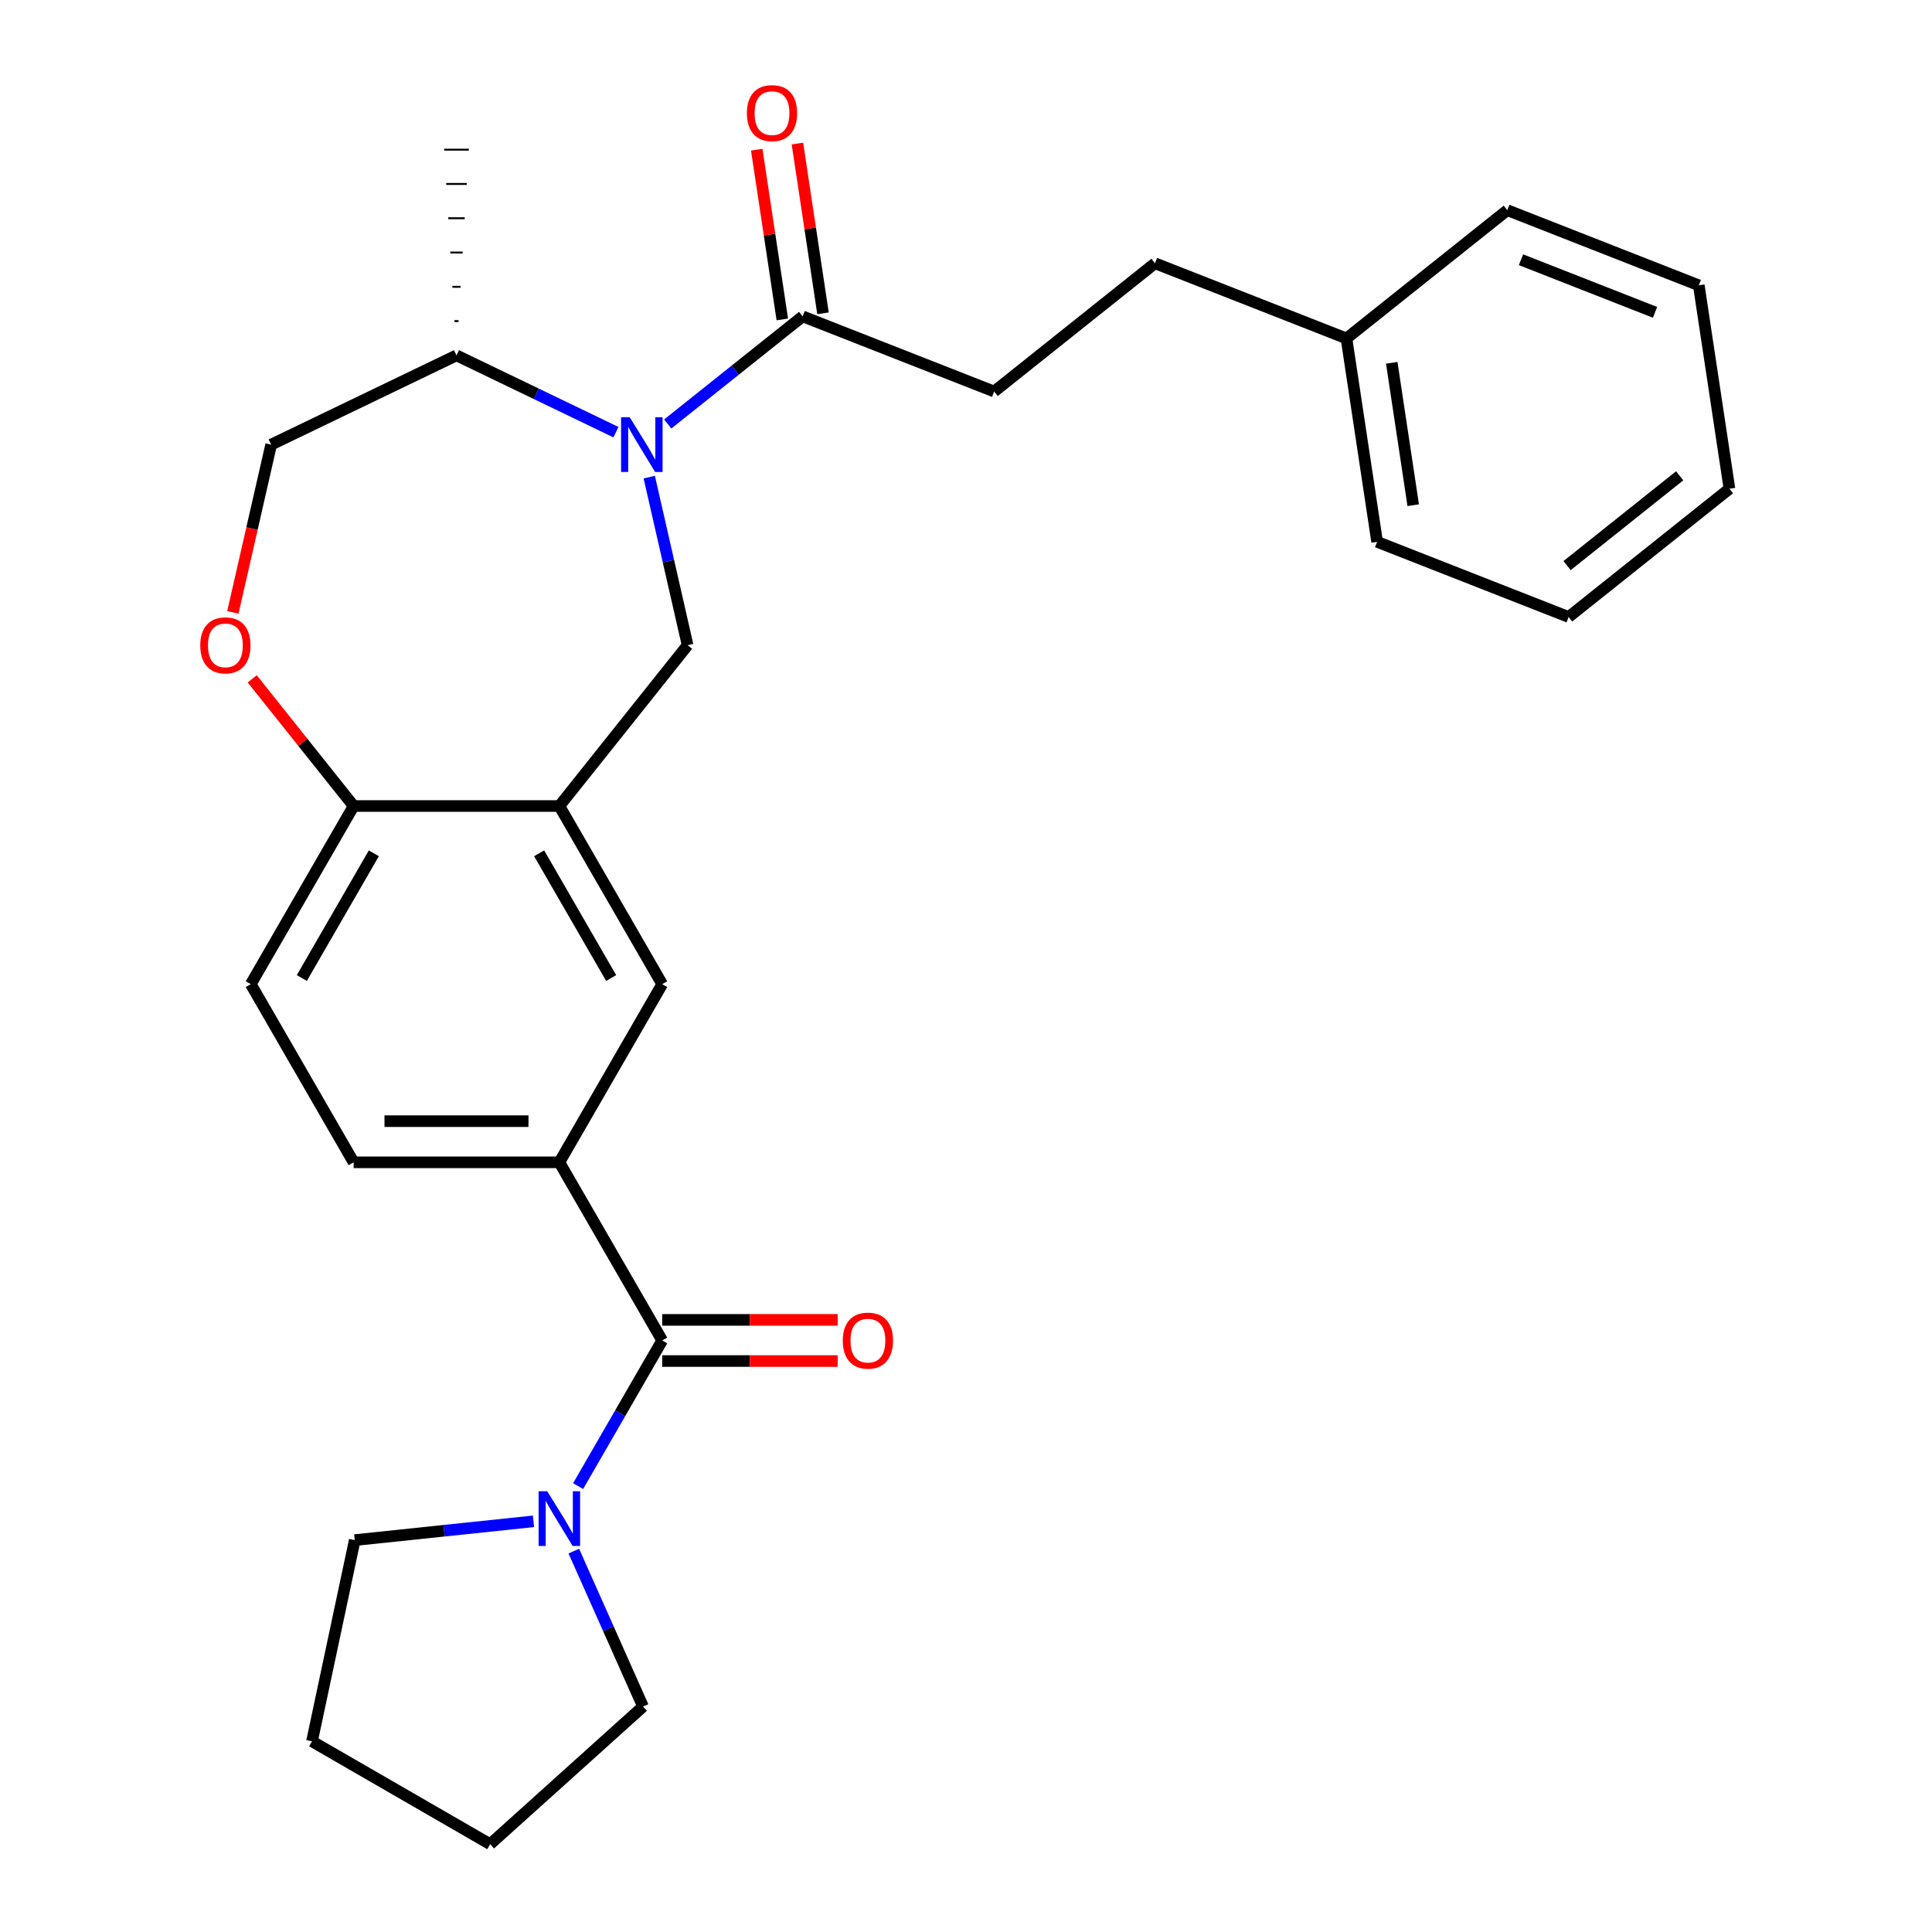 <?xml version='1.0' encoding='iso-8859-1'?>
<svg version='1.1' baseProfile='full'
              xmlns='http://www.w3.org/2000/svg'
                      xmlns:rdkit='http://www.rdkit.org/xml'
                      xmlns:xlink='http://www.w3.org/1999/xlink'
                  xml:space='preserve'
width='1000px' height='1000px' viewBox='0 0 1000 1000'>
<!-- END OF HEADER -->
<rect style='opacity:1.0;fill:#FFFFFF;stroke:none' width='1000' height='1000' x='0' y='0'> </rect>
<path class='bond-2' d='M 336.05,246.963 L 345.977,290.455' style='fill:none;fill-rule:evenodd;stroke:#0000FF;stroke-width:6px;stroke-linecap:butt;stroke-linejoin:miter;stroke-opacity:1' />
<path class='bond-2' d='M 345.977,290.455 L 355.903,333.946' style='fill:none;fill-rule:evenodd;stroke:#000000;stroke-width:6px;stroke-linecap:butt;stroke-linejoin:miter;stroke-opacity:1' />
<path class='bond-3' d='M 345.612,219.454 L 380.534,191.605' style='fill:none;fill-rule:evenodd;stroke:#0000FF;stroke-width:6px;stroke-linecap:butt;stroke-linejoin:miter;stroke-opacity:1' />
<path class='bond-3' d='M 380.534,191.605 L 415.456,163.755' style='fill:none;fill-rule:evenodd;stroke:#000000;stroke-width:6px;stroke-linecap:butt;stroke-linejoin:miter;stroke-opacity:1' />
<path class='bond-9' d='M 318.809,223.687 L 277.544,203.816' style='fill:none;fill-rule:evenodd;stroke:#0000FF;stroke-width:6px;stroke-linecap:butt;stroke-linejoin:miter;stroke-opacity:1' />
<path class='bond-9' d='M 277.544,203.816 L 236.28,183.944' style='fill:none;fill-rule:evenodd;stroke:#000000;stroke-width:6px;stroke-linecap:butt;stroke-linejoin:miter;stroke-opacity:1' />
<path class='bond-0' d='M 342.755,693.821 L 289.518,601.611' style='fill:none;fill-rule:evenodd;stroke:#000000;stroke-width:6px;stroke-linecap:butt;stroke-linejoin:miter;stroke-opacity:1' />
<path class='bond-4' d='M 342.755,693.821 L 320.992,731.515' style='fill:none;fill-rule:evenodd;stroke:#000000;stroke-width:6px;stroke-linecap:butt;stroke-linejoin:miter;stroke-opacity:1' />
<path class='bond-4' d='M 320.992,731.515 L 299.23,769.209' style='fill:none;fill-rule:evenodd;stroke:#0000FF;stroke-width:6px;stroke-linecap:butt;stroke-linejoin:miter;stroke-opacity:1' />
<path class='bond-10' d='M 342.755,704.468 L 388.161,704.468' style='fill:none;fill-rule:evenodd;stroke:#000000;stroke-width:6px;stroke-linecap:butt;stroke-linejoin:miter;stroke-opacity:1' />
<path class='bond-10' d='M 388.161,704.468 L 433.568,704.468' style='fill:none;fill-rule:evenodd;stroke:#FF0000;stroke-width:6px;stroke-linecap:butt;stroke-linejoin:miter;stroke-opacity:1' />
<path class='bond-10' d='M 342.755,683.173 L 388.161,683.173' style='fill:none;fill-rule:evenodd;stroke:#000000;stroke-width:6px;stroke-linecap:butt;stroke-linejoin:miter;stroke-opacity:1' />
<path class='bond-10' d='M 388.161,683.173 L 433.568,683.173' style='fill:none;fill-rule:evenodd;stroke:#FF0000;stroke-width:6px;stroke-linecap:butt;stroke-linejoin:miter;stroke-opacity:1' />
<path class='bond-1' d='M 289.518,417.192 L 355.903,333.946' style='fill:none;fill-rule:evenodd;stroke:#000000;stroke-width:6px;stroke-linecap:butt;stroke-linejoin:miter;stroke-opacity:1' />
<path class='bond-7' d='M 289.518,417.192 L 342.755,509.401' style='fill:none;fill-rule:evenodd;stroke:#000000;stroke-width:6px;stroke-linecap:butt;stroke-linejoin:miter;stroke-opacity:1' />
<path class='bond-7' d='M 279.061,441.671 L 316.327,506.217' style='fill:none;fill-rule:evenodd;stroke:#000000;stroke-width:6px;stroke-linecap:butt;stroke-linejoin:miter;stroke-opacity:1' />
<path class='bond-8' d='M 289.518,417.192 L 183.043,417.192' style='fill:none;fill-rule:evenodd;stroke:#000000;stroke-width:6px;stroke-linecap:butt;stroke-linejoin:miter;stroke-opacity:1' />
<path class='bond-13' d='M 425.984,162.169 L 419.363,118.237' style='fill:none;fill-rule:evenodd;stroke:#000000;stroke-width:6px;stroke-linecap:butt;stroke-linejoin:miter;stroke-opacity:1' />
<path class='bond-13' d='M 419.363,118.237 L 412.741,74.305' style='fill:none;fill-rule:evenodd;stroke:#FF0000;stroke-width:6px;stroke-linecap:butt;stroke-linejoin:miter;stroke-opacity:1' />
<path class='bond-13' d='M 404.927,165.342 L 398.306,121.411' style='fill:none;fill-rule:evenodd;stroke:#000000;stroke-width:6px;stroke-linecap:butt;stroke-linejoin:miter;stroke-opacity:1' />
<path class='bond-13' d='M 398.306,121.411 L 391.684,77.479' style='fill:none;fill-rule:evenodd;stroke:#FF0000;stroke-width:6px;stroke-linecap:butt;stroke-linejoin:miter;stroke-opacity:1' />
<path class='bond-14' d='M 415.456,163.755 L 514.57,202.655' style='fill:none;fill-rule:evenodd;stroke:#000000;stroke-width:6px;stroke-linecap:butt;stroke-linejoin:miter;stroke-opacity:1' />
<path class='bond-17' d='M 297.007,802.852 L 314.916,843.076' style='fill:none;fill-rule:evenodd;stroke:#0000FF;stroke-width:6px;stroke-linecap:butt;stroke-linejoin:miter;stroke-opacity:1' />
<path class='bond-17' d='M 314.916,843.076 L 332.825,883.3' style='fill:none;fill-rule:evenodd;stroke:#000000;stroke-width:6px;stroke-linecap:butt;stroke-linejoin:miter;stroke-opacity:1' />
<path class='bond-18' d='M 276.116,787.439 L 229.871,792.3' style='fill:none;fill-rule:evenodd;stroke:#0000FF;stroke-width:6px;stroke-linecap:butt;stroke-linejoin:miter;stroke-opacity:1' />
<path class='bond-18' d='M 229.871,792.3 L 183.626,797.16' style='fill:none;fill-rule:evenodd;stroke:#000000;stroke-width:6px;stroke-linecap:butt;stroke-linejoin:miter;stroke-opacity:1' />
<path class='bond-5' d='M 289.518,601.611 L 342.755,509.401' style='fill:none;fill-rule:evenodd;stroke:#000000;stroke-width:6px;stroke-linecap:butt;stroke-linejoin:miter;stroke-opacity:1' />
<path class='bond-29' d='M 289.518,601.611 L 183.043,601.611' style='fill:none;fill-rule:evenodd;stroke:#000000;stroke-width:6px;stroke-linecap:butt;stroke-linejoin:miter;stroke-opacity:1' />
<path class='bond-29' d='M 273.546,580.316 L 199.014,580.316' style='fill:none;fill-rule:evenodd;stroke:#000000;stroke-width:6px;stroke-linecap:butt;stroke-linejoin:miter;stroke-opacity:1' />
<path class='bond-6' d='M 120.533,316.965 L 130.441,273.553' style='fill:none;fill-rule:evenodd;stroke:#FF0000;stroke-width:6px;stroke-linecap:butt;stroke-linejoin:miter;stroke-opacity:1' />
<path class='bond-6' d='M 130.441,273.553 L 140.35,230.141' style='fill:none;fill-rule:evenodd;stroke:#000000;stroke-width:6px;stroke-linecap:butt;stroke-linejoin:miter;stroke-opacity:1' />
<path class='bond-28' d='M 130.551,351.368 L 156.797,384.28' style='fill:none;fill-rule:evenodd;stroke:#FF0000;stroke-width:6px;stroke-linecap:butt;stroke-linejoin:miter;stroke-opacity:1' />
<path class='bond-28' d='M 156.797,384.28 L 183.043,417.192' style='fill:none;fill-rule:evenodd;stroke:#000000;stroke-width:6px;stroke-linecap:butt;stroke-linejoin:miter;stroke-opacity:1' />
<path class='bond-15' d='M 183.043,417.192 L 129.806,509.401' style='fill:none;fill-rule:evenodd;stroke:#000000;stroke-width:6px;stroke-linecap:butt;stroke-linejoin:miter;stroke-opacity:1' />
<path class='bond-15' d='M 193.499,441.671 L 156.233,506.217' style='fill:none;fill-rule:evenodd;stroke:#000000;stroke-width:6px;stroke-linecap:butt;stroke-linejoin:miter;stroke-opacity:1' />
<path class='bond-11' d='M 236.28,183.944 L 140.35,230.141' style='fill:none;fill-rule:evenodd;stroke:#000000;stroke-width:6px;stroke-linecap:butt;stroke-linejoin:miter;stroke-opacity:1' />
<path class='bond-20' d='M 237.345,166.198 L 235.215,166.198' style='fill:none;fill-rule:evenodd;stroke:#000000;stroke-width:1.0px;stroke-linecap:butt;stroke-linejoin:miter;stroke-opacity:1' />
<path class='bond-20' d='M 238.41,148.452 L 234.151,148.452' style='fill:none;fill-rule:evenodd;stroke:#000000;stroke-width:1.0px;stroke-linecap:butt;stroke-linejoin:miter;stroke-opacity:1' />
<path class='bond-20' d='M 239.474,130.706 L 233.086,130.706' style='fill:none;fill-rule:evenodd;stroke:#000000;stroke-width:1.0px;stroke-linecap:butt;stroke-linejoin:miter;stroke-opacity:1' />
<path class='bond-20' d='M 240.539,112.961 L 232.021,112.961' style='fill:none;fill-rule:evenodd;stroke:#000000;stroke-width:1.0px;stroke-linecap:butt;stroke-linejoin:miter;stroke-opacity:1' />
<path class='bond-20' d='M 241.604,95.215 L 230.956,95.215' style='fill:none;fill-rule:evenodd;stroke:#000000;stroke-width:1.0px;stroke-linecap:butt;stroke-linejoin:miter;stroke-opacity:1' />
<path class='bond-20' d='M 242.669,77.469 L 229.892,77.469' style='fill:none;fill-rule:evenodd;stroke:#000000;stroke-width:1.0px;stroke-linecap:butt;stroke-linejoin:miter;stroke-opacity:1' />
<path class='bond-12' d='M 183.043,601.611 L 129.806,509.401' style='fill:none;fill-rule:evenodd;stroke:#000000;stroke-width:6px;stroke-linecap:butt;stroke-linejoin:miter;stroke-opacity:1' />
<path class='bond-16' d='M 514.57,202.655 L 597.815,136.269' style='fill:none;fill-rule:evenodd;stroke:#000000;stroke-width:6px;stroke-linecap:butt;stroke-linejoin:miter;stroke-opacity:1' />
<path class='bond-19' d='M 597.815,136.269 L 696.93,175.169' style='fill:none;fill-rule:evenodd;stroke:#000000;stroke-width:6px;stroke-linecap:butt;stroke-linejoin:miter;stroke-opacity:1' />
<path class='bond-23' d='M 332.825,883.3 L 253.699,954.545' style='fill:none;fill-rule:evenodd;stroke:#000000;stroke-width:6px;stroke-linecap:butt;stroke-linejoin:miter;stroke-opacity:1' />
<path class='bond-24' d='M 183.626,797.16 L 161.489,901.308' style='fill:none;fill-rule:evenodd;stroke:#000000;stroke-width:6px;stroke-linecap:butt;stroke-linejoin:miter;stroke-opacity:1' />
<path class='bond-21' d='M 696.93,175.169 L 712.799,280.454' style='fill:none;fill-rule:evenodd;stroke:#000000;stroke-width:6px;stroke-linecap:butt;stroke-linejoin:miter;stroke-opacity:1' />
<path class='bond-21' d='M 720.367,187.788 L 731.476,261.487' style='fill:none;fill-rule:evenodd;stroke:#000000;stroke-width:6px;stroke-linecap:butt;stroke-linejoin:miter;stroke-opacity:1' />
<path class='bond-22' d='M 696.93,175.169 L 780.175,108.783' style='fill:none;fill-rule:evenodd;stroke:#000000;stroke-width:6px;stroke-linecap:butt;stroke-linejoin:miter;stroke-opacity:1' />
<path class='bond-25' d='M 712.799,280.454 L 811.914,319.354' style='fill:none;fill-rule:evenodd;stroke:#000000;stroke-width:6px;stroke-linecap:butt;stroke-linejoin:miter;stroke-opacity:1' />
<path class='bond-26' d='M 780.175,108.783 L 879.29,147.682' style='fill:none;fill-rule:evenodd;stroke:#000000;stroke-width:6px;stroke-linecap:butt;stroke-linejoin:miter;stroke-opacity:1' />
<path class='bond-26' d='M 787.262,134.441 L 856.642,161.67' style='fill:none;fill-rule:evenodd;stroke:#000000;stroke-width:6px;stroke-linecap:butt;stroke-linejoin:miter;stroke-opacity:1' />
<path class='bond-31' d='M 253.699,954.545 L 161.489,901.308' style='fill:none;fill-rule:evenodd;stroke:#000000;stroke-width:6px;stroke-linecap:butt;stroke-linejoin:miter;stroke-opacity:1' />
<path class='bond-30' d='M 811.914,319.354 L 895.159,252.968' style='fill:none;fill-rule:evenodd;stroke:#000000;stroke-width:6px;stroke-linecap:butt;stroke-linejoin:miter;stroke-opacity:1' />
<path class='bond-30' d='M 811.123,292.747 L 869.395,246.277' style='fill:none;fill-rule:evenodd;stroke:#000000;stroke-width:6px;stroke-linecap:butt;stroke-linejoin:miter;stroke-opacity:1' />
<path class='bond-27' d='M 879.29,147.682 L 895.159,252.968' style='fill:none;fill-rule:evenodd;stroke:#000000;stroke-width:6px;stroke-linecap:butt;stroke-linejoin:miter;stroke-opacity:1' />
<path  class='atom-0' d='M 325.951 215.981
L 335.231 230.981
Q 336.151 232.461, 337.631 235.141
Q 339.111 237.821, 339.191 237.981
L 339.191 215.981
L 342.951 215.981
L 342.951 244.301
L 339.071 244.301
L 329.111 227.901
Q 327.951 225.981, 326.711 223.781
Q 325.511 221.581, 325.151 220.901
L 325.151 244.301
L 321.471 244.301
L 321.471 215.981
L 325.951 215.981
' fill='#0000FF'/>
<path  class='atom-5' d='M 283.258 771.871
L 292.538 786.871
Q 293.458 788.351, 294.938 791.031
Q 296.418 793.711, 296.498 793.871
L 296.498 771.871
L 300.258 771.871
L 300.258 800.191
L 296.378 800.191
L 286.418 783.791
Q 285.258 781.871, 284.018 779.671
Q 282.818 777.471, 282.458 776.791
L 282.458 800.191
L 278.778 800.191
L 278.778 771.871
L 283.258 771.871
' fill='#0000FF'/>
<path  class='atom-7' d='M 103.657 334.026
Q 103.657 327.226, 107.017 323.426
Q 110.377 319.626, 116.657 319.626
Q 122.937 319.626, 126.297 323.426
Q 129.657 327.226, 129.657 334.026
Q 129.657 340.906, 126.257 344.826
Q 122.857 348.706, 116.657 348.706
Q 110.417 348.706, 107.017 344.826
Q 103.657 340.946, 103.657 334.026
M 116.657 345.506
Q 120.977 345.506, 123.297 342.626
Q 125.657 339.706, 125.657 334.026
Q 125.657 328.466, 123.297 325.666
Q 120.977 322.826, 116.657 322.826
Q 112.337 322.826, 109.977 325.626
Q 107.657 328.426, 107.657 334.026
Q 107.657 339.746, 109.977 342.626
Q 112.337 345.506, 116.657 345.506
' fill='#FF0000'/>
<path  class='atom-11' d='M 436.229 693.901
Q 436.229 687.101, 439.589 683.301
Q 442.949 679.501, 449.229 679.501
Q 455.509 679.501, 458.869 683.301
Q 462.229 687.101, 462.229 693.901
Q 462.229 700.781, 458.829 704.701
Q 455.429 708.581, 449.229 708.581
Q 442.989 708.581, 439.589 704.701
Q 436.229 700.821, 436.229 693.901
M 449.229 705.381
Q 453.549 705.381, 455.869 702.501
Q 458.229 699.581, 458.229 693.901
Q 458.229 688.341, 455.869 685.541
Q 453.549 682.701, 449.229 682.701
Q 444.909 682.701, 442.549 685.501
Q 440.229 688.301, 440.229 693.901
Q 440.229 699.621, 442.549 702.501
Q 444.909 705.381, 449.229 705.381
' fill='#FF0000'/>
<path  class='atom-14' d='M 386.587 58.55
Q 386.587 51.75, 389.947 47.95
Q 393.307 44.15, 399.587 44.15
Q 405.867 44.15, 409.227 47.95
Q 412.587 51.75, 412.587 58.55
Q 412.587 65.43, 409.187 69.35
Q 405.787 73.23, 399.587 73.23
Q 393.347 73.23, 389.947 69.35
Q 386.587 65.47, 386.587 58.55
M 399.587 70.03
Q 403.907 70.03, 406.227 67.15
Q 408.587 64.23, 408.587 58.55
Q 408.587 52.99, 406.227 50.19
Q 403.907 47.35, 399.587 47.35
Q 395.267 47.35, 392.907 50.15
Q 390.587 52.95, 390.587 58.55
Q 390.587 64.27, 392.907 67.15
Q 395.267 70.03, 399.587 70.03
' fill='#FF0000'/>
</svg>
